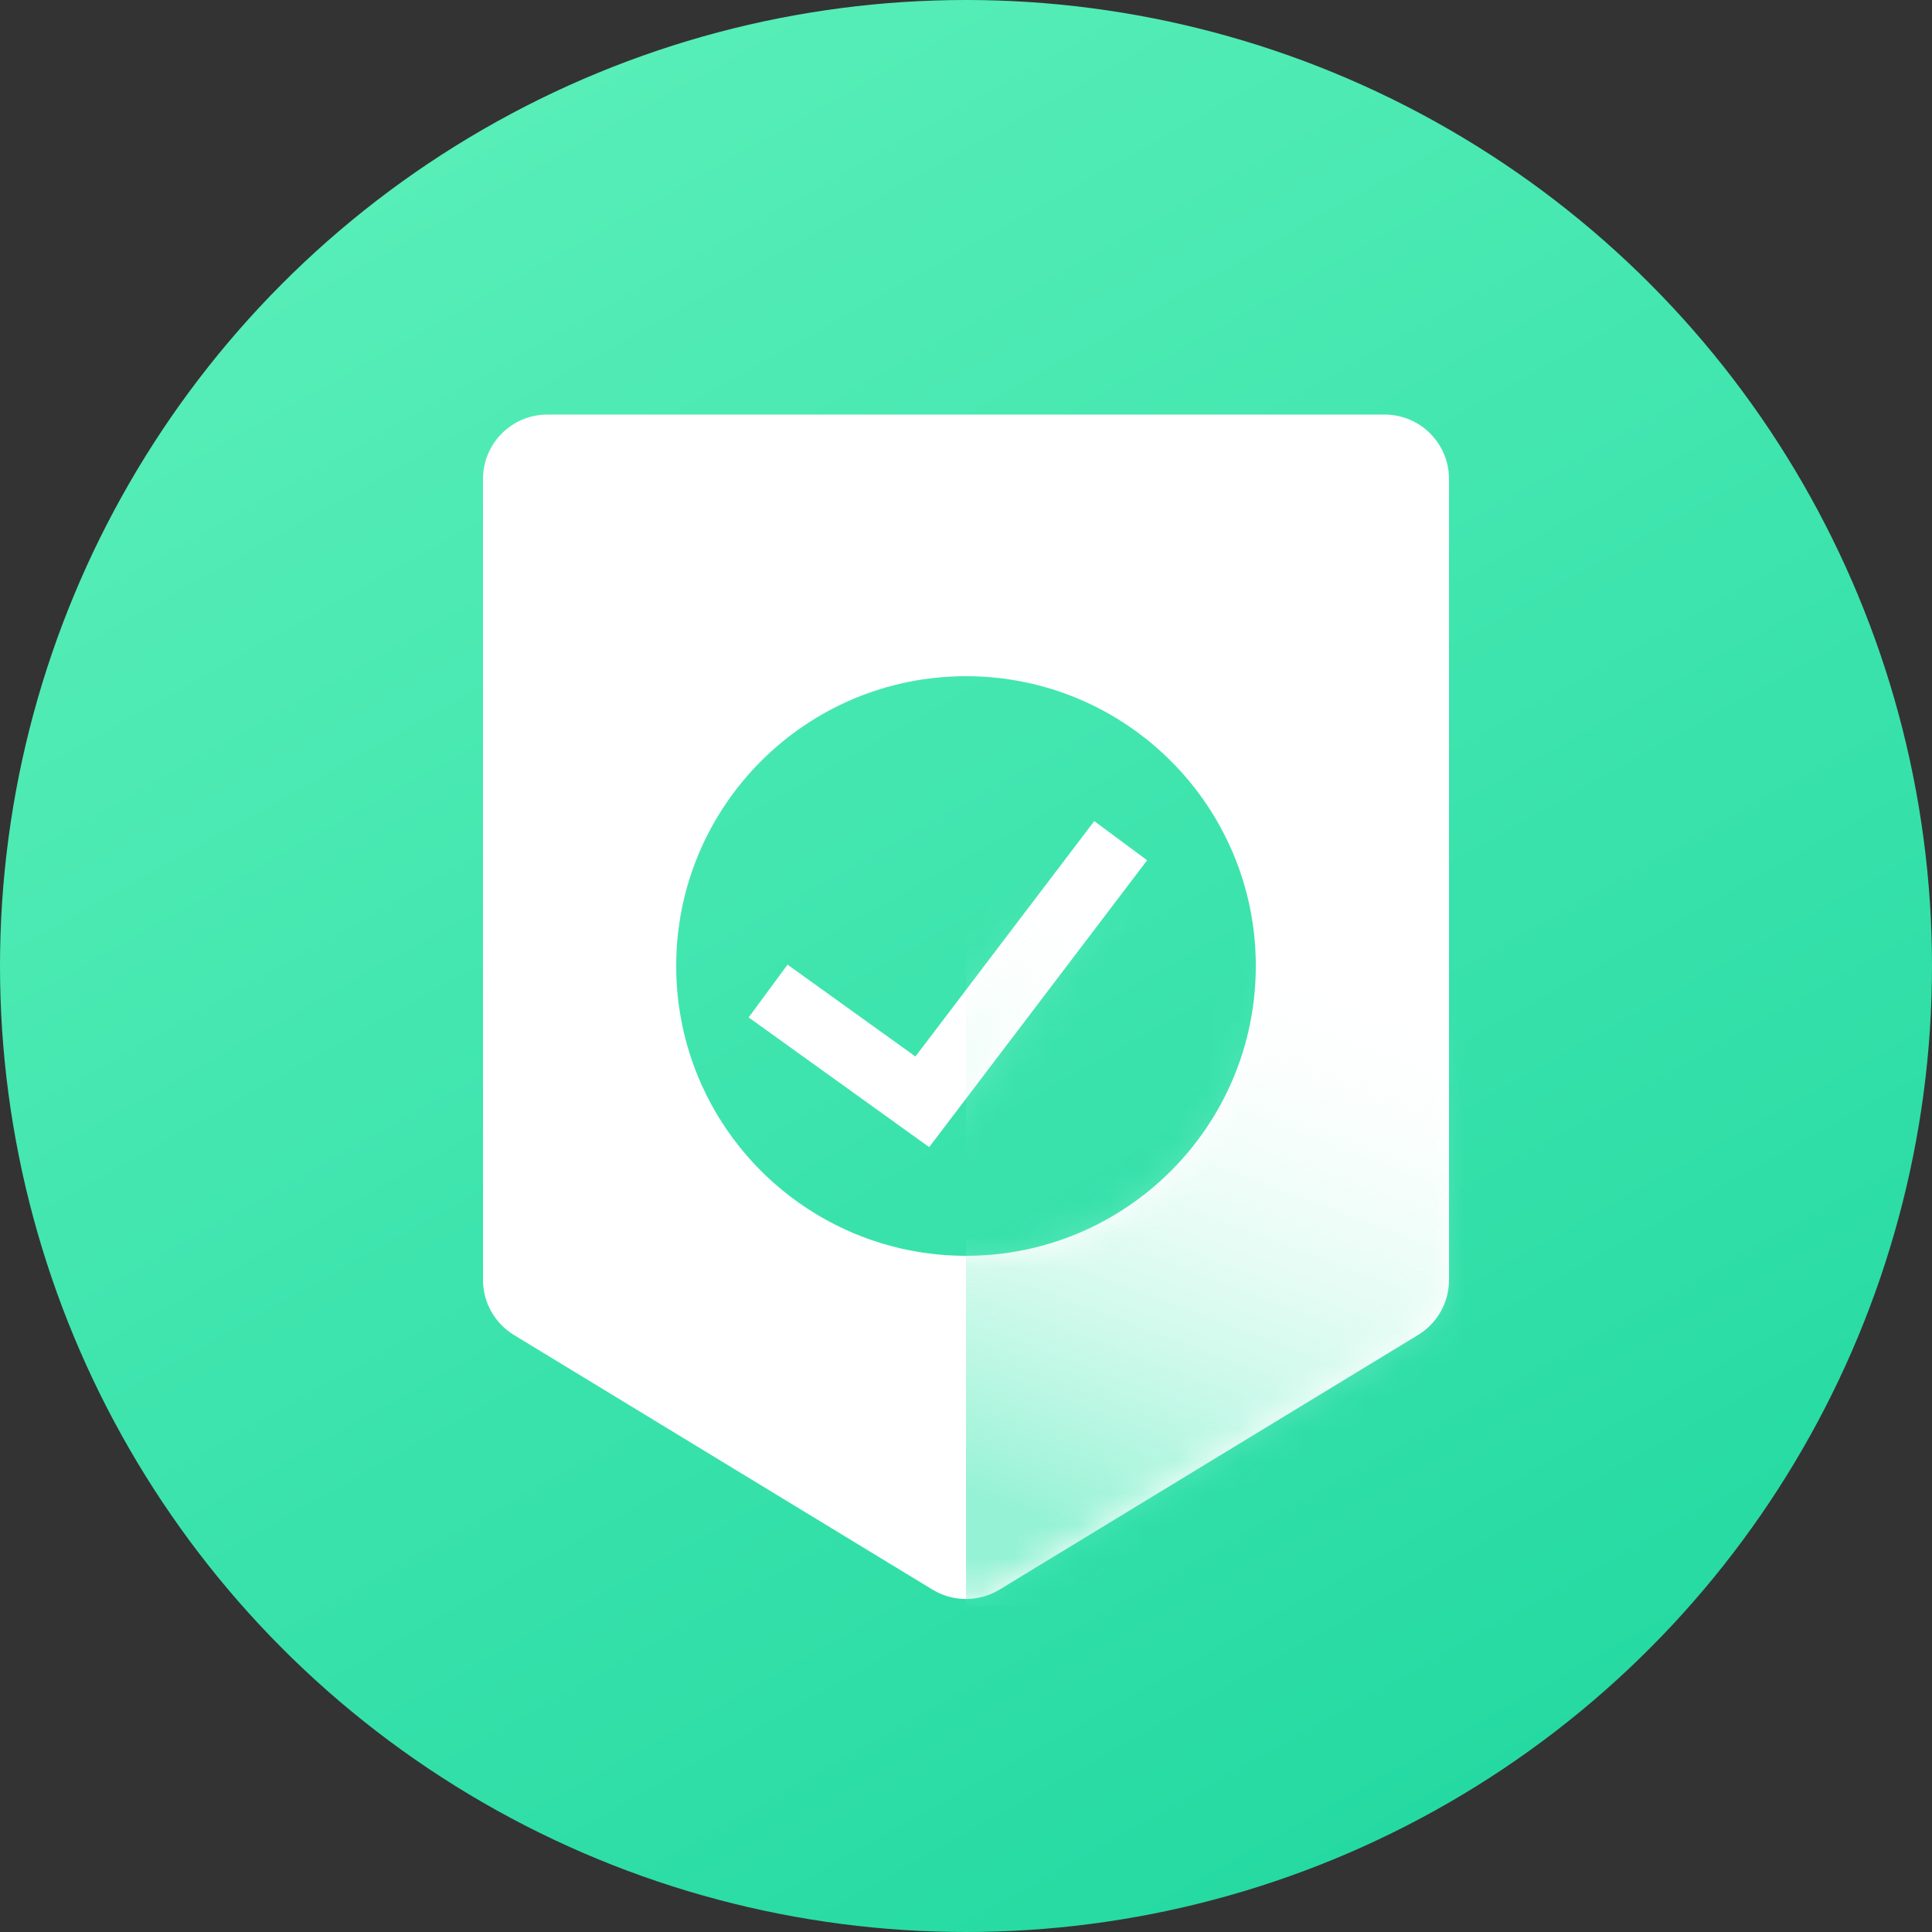 <?xml version="1.0" encoding="UTF-8"?>
<svg width="60px" height="60px" viewBox="0 0 60 60" version="1.1" xmlns="http://www.w3.org/2000/svg" xmlns:xlink="http://www.w3.org/1999/xlink">
    <rect x="0" y="0" width="60" height="60" fill="#333333" stroke="none"/>
    <title>稳定可靠icon</title>
    <defs>
        <linearGradient x1="23.477%" y1="8.127%" x2="72.071%" y2="94.609%" id="linearGradient-1">
            <stop stop-color="#57EEB8" offset="0%"></stop>
            <stop stop-color="#25DAA2" offset="100%"></stop>
        </linearGradient>
        <path d="M28,0 C29.105,-2.16501571e-15 30,0.895 30,2 L30,26.876 C30,27.574 29.636,28.221 29.039,28.584 L16.039,36.493 C15.401,36.881 14.599,36.881 13.961,36.493 L0.961,28.584 C0.364,28.221 -1.1547062e-15,27.574 0,26.876 L0,2 C-1.3527075e-16,0.895 0.895,2.02906125e-16 2,0 L28,0 Z M15,8.125 C10.029,8.125 6,12.154 6,17.125 C6,22.096 10.029,26.125 15,26.125 C19.971,26.125 24,22.096 24,17.125 C24,12.154 19.971,8.125 15,8.125 Z M18.983,12.625 L20.625,13.842 L13.857,22.75 L8.25,18.722 L9.458,17.083 L13.429,19.935 L18.983,12.625 Z" id="path-2"></path>
        <linearGradient x1="50%" y1="41.65%" x2="40.74%" y2="97.672%" id="linearGradient-4">
            <stop stop-color="#FFFFFF" stop-opacity="0" offset="0%"></stop>
            <stop stop-color="#4FEAB8" offset="100%"></stop>
        </linearGradient>
    </defs>
    <g id="稳定可靠icon" stroke="none" stroke-width="1" fill="none" fill-rule="evenodd">
        <g id="icon_卡片48" transform="translate(0, 0)">
            <circle id="椭圆形" fill="url(#linearGradient-1)" cx="30" cy="30" r="30"></circle>
            <g id="矩形" transform="translate(15, 12.875)">
                <mask id="mask-3" fill="white">
                    <use xlink:href="#path-2"></use>
                </mask>
                <use id="形状结合" fill="#FFFFFF" xlink:href="#path-2"></use>
                <path d="M15,0 L26.25,0 C29.011,1.26909153e-15 31.25,2.239 31.25,5 L31.25,32 C31.25,34.761 29.011,37 26.25,37 L15,37 L15,37 L15,0 Z" fill-opacity="0.6" fill="url(#linearGradient-4)" mask="url(#mask-3)"></path>
            </g>
        </g>
    </g>
</svg>